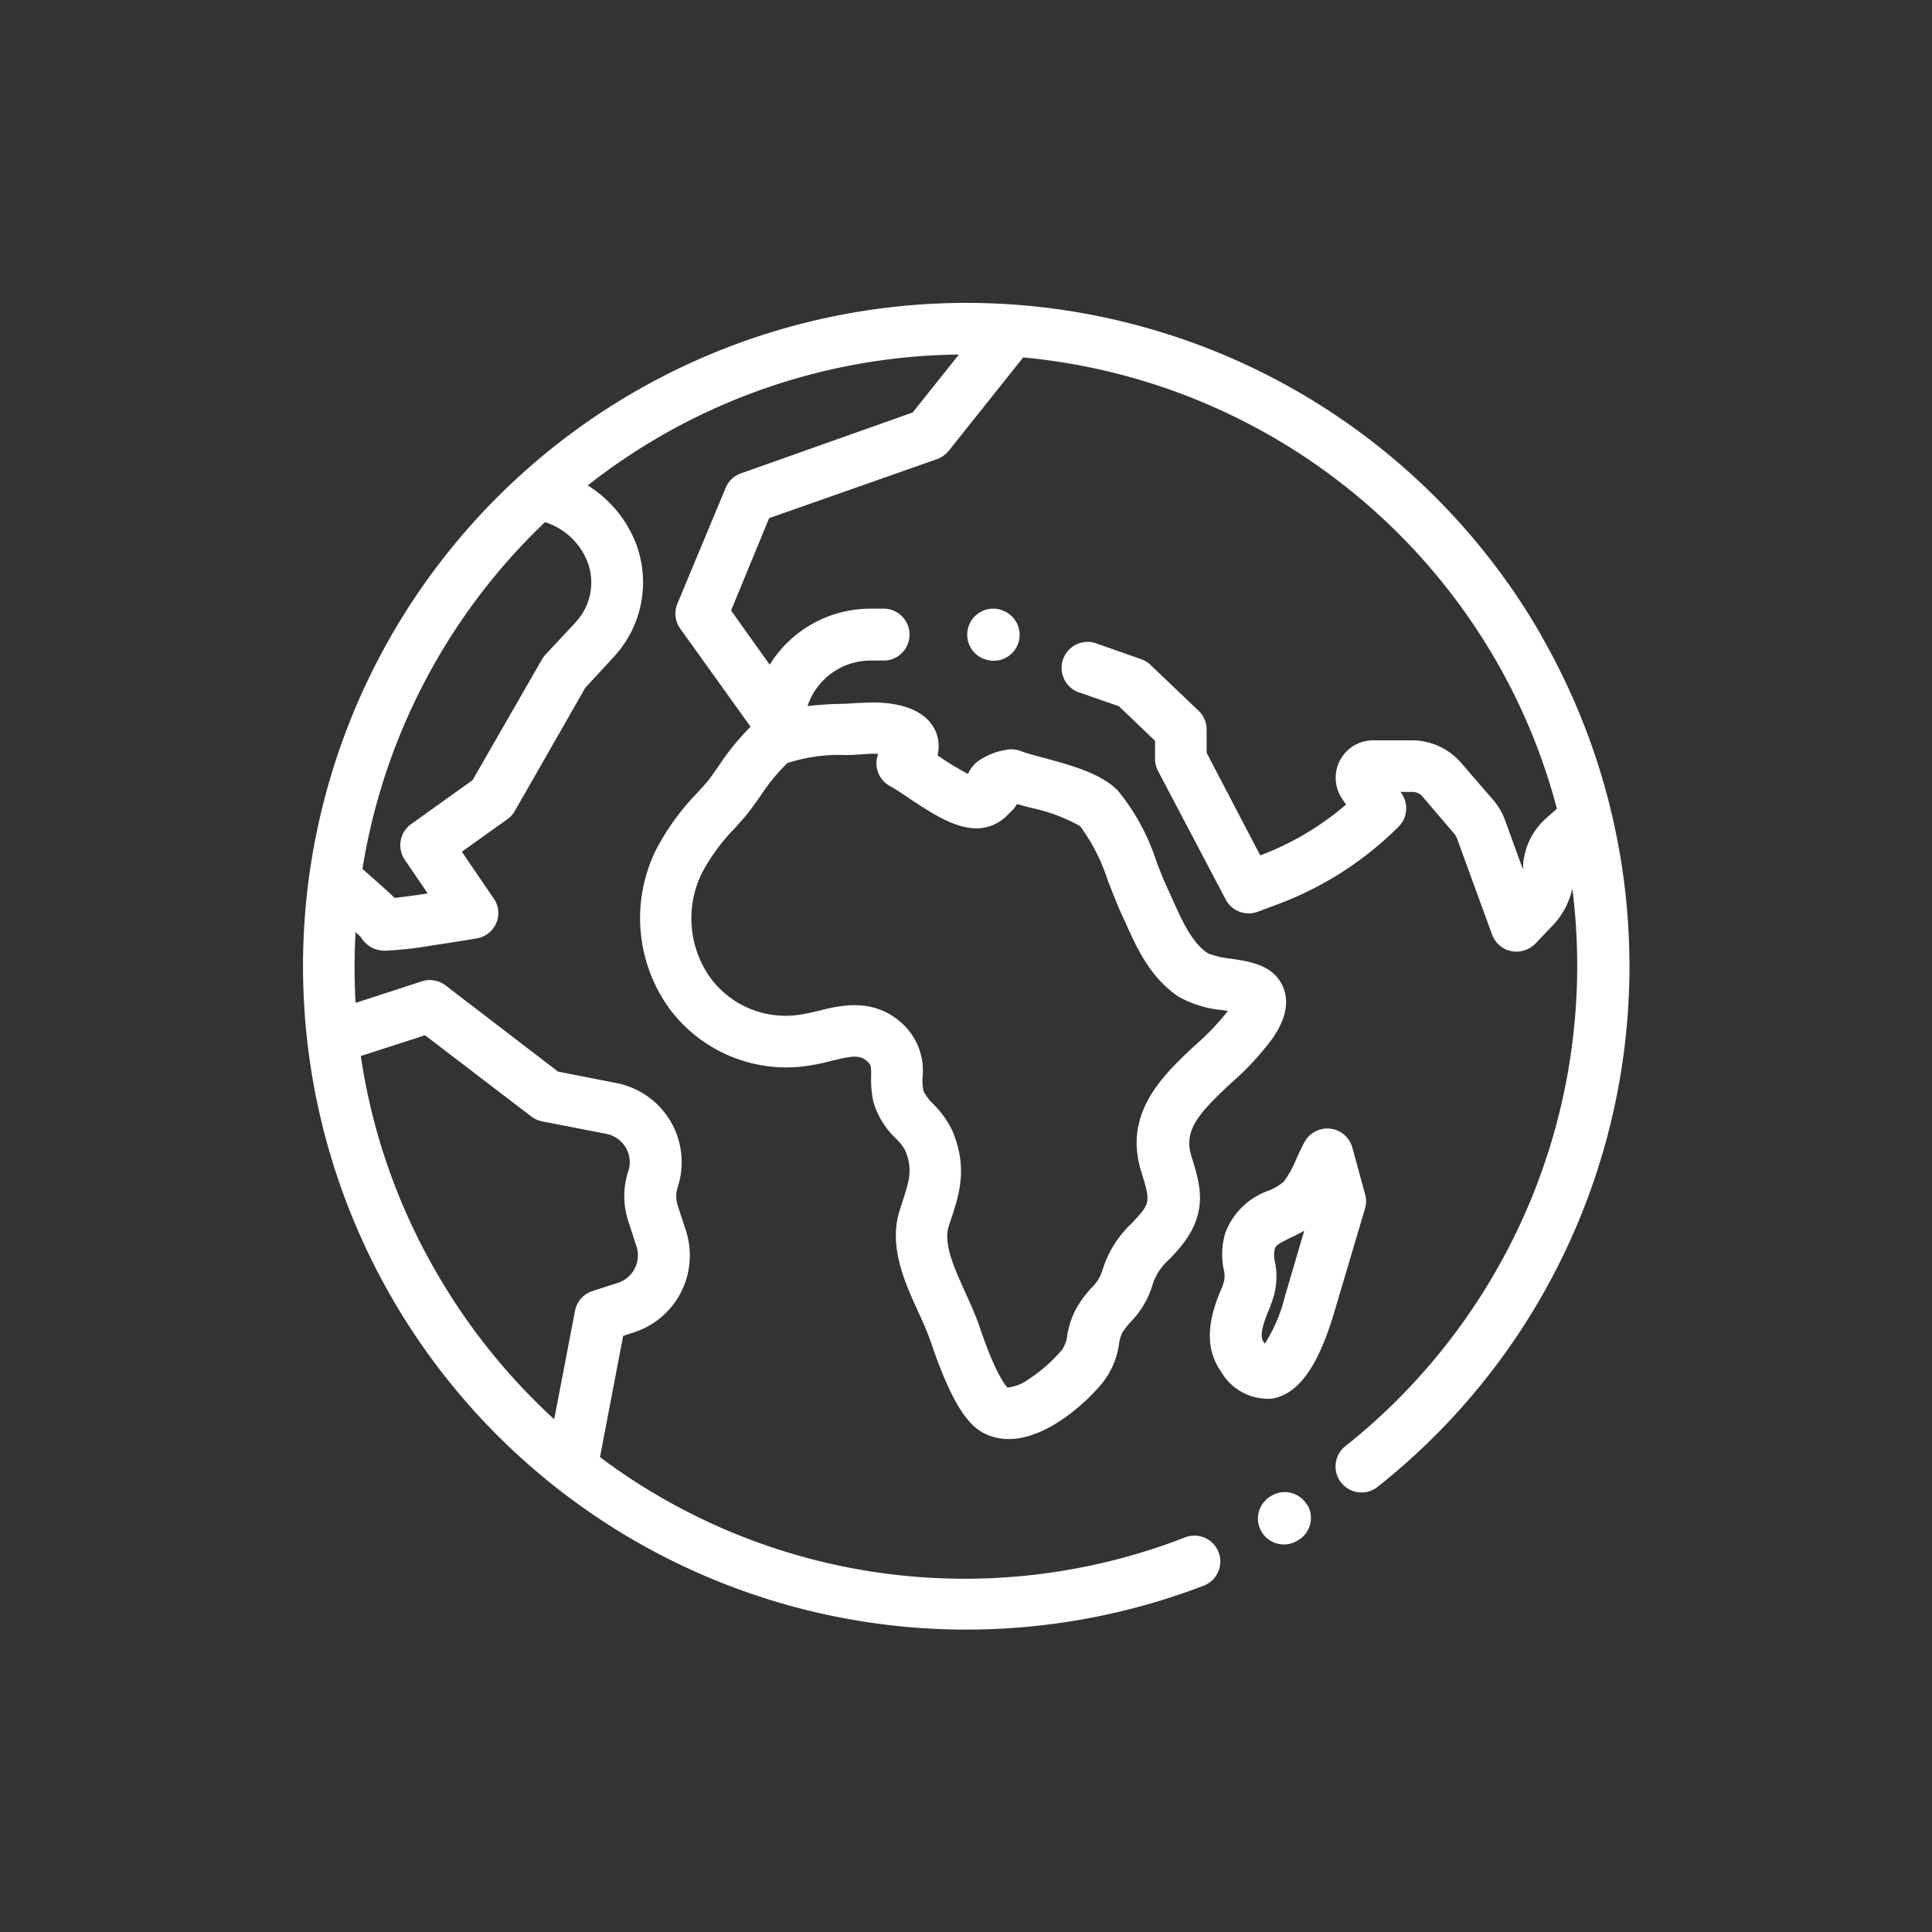 <svg xmlns="http://www.w3.org/2000/svg" id="Layer_1" data-name="Layer 1" viewBox="0 0 200 200"><rect x="0" y="0" width="200" height="200" fill="#333333" stroke="none"/><defs><style>.cls-1{fill:#fff;}</style></defs><g id="Group_3122" data-name="Group 3122"><g id="Group_3115" data-name="Group 3115"><g id="Group_3114" data-name="Group 3114"><path id="Path_4316" data-name="Path 4316" class="cls-1" d="M135.33,155.82a2.69,2.69,0,0,0-3.67-1l-.1.06a2.68,2.68,0,1,0,2.69,4.64l.1-.06a2.67,2.67,0,0,0,1-3.66Z"></path></g></g><g id="Group_3117" data-name="Group 3117"><g id="Group_3116" data-name="Group 3116"><path id="Path_4317" data-name="Path 4317" class="cls-1" d="M159.49,65.66a68.67,68.67,0,1,0-34.91,98.5,2.68,2.68,0,1,0-1.93-5h0a62.91,62.91,0,0,1-60.54-8.32l2.4-12.55,1.16-.38A8.36,8.36,0,0,0,71,127.38l-.85-2.61a3,3,0,0,1,0-1.86,8.34,8.34,0,0,0-5.33-10.53,7,7,0,0,0-1-.26l-6.05-1.19L46.11,102a2.69,2.69,0,0,0-2.45-.41l-6.85,2.23a64,64,0,0,1,0-7.33l.56.53A2.81,2.81,0,0,0,40,98.41a38.91,38.91,0,0,0,4.81-.55c2.26-.33,4.51-.71,4.54-.72a2.67,2.67,0,0,0,2.2-3.08A2.57,2.57,0,0,0,51.1,93l-3.29-4.83,4.71-3.36a2.71,2.71,0,0,0,.77-.85l7.3-12.76L63.54,68a11.35,11.35,0,0,0,2.19-12,12.35,12.35,0,0,0-4.89-5.75A63.25,63.25,0,0,1,99.27,36.7l-4.79,6L76.71,49a2.68,2.68,0,0,0-1.59,1.5l-5,12a2.68,2.68,0,0,0,.3,2.58L77.7,75.23a25.4,25.4,0,0,0-3.26,4c-.53.75-1,1.45-1.37,1.86l-.9,1a25,25,0,0,0-4.32,6,16,16,0,0,0,1.33,16.16,15.06,15.06,0,0,0,14.23,6.11,21.33,21.33,0,0,0,2.62-.53c2.3-.57,3-.63,3.77.06.35.34.39.4.38,1.54a10.76,10.76,0,0,0,.24,2.66,8.53,8.53,0,0,0,2.26,3.71,5.54,5.54,0,0,1,1,1.24c.84,2,.47,3.12-.32,5.55-.07.21-.14.42-.21.65-1.21,3.75.49,7.48,2,10.77a31.27,31.27,0,0,1,1.24,3c2.42,7.16,4.23,8.8,5.68,9.46a5.69,5.69,0,0,0,2.34.5c3.87,0,7.91-3.6,9.76-5.87a8.32,8.32,0,0,0,1.66-3.91,4.35,4.35,0,0,1,.34-1.22,8,8,0,0,1,.88-1.13,9.28,9.28,0,0,0,2.2-3.64,5.88,5.88,0,0,1,1.82-2.86l.59-.63c3.57-3.89,2.66-6.87,1.68-10-.82-2.65.61-4.34,4.08-7.57a29,29,0,0,0,4.27-4.59c.52-.76,2.12-3.07,1.13-5.38s-3.44-2.63-5.42-2.93a9,9,0,0,1-2.35-.55c-1.66-1.09-2.67-3.35-3.65-5.54-.2-.44-.39-.87-.59-1.29-.35-.74-.69-1.65-1.07-2.6a22.39,22.39,0,0,0-4-7.39c-1.69-1.79-4.89-2.66-7.7-3.42-1-.26-1.85-.5-2.43-.72a2.69,2.69,0,0,0-1.54-.09,6.93,6.93,0,0,0-2.86,1.18,3.35,3.35,0,0,0-1,1.3,30,30,0,0,1-3.16-1.93l0,0a3.85,3.85,0,0,0-.24-2.59c-1.5-3.17-6.48-2.92-7.46-2.84-.56,0-1.26.07-2,.1-1.17,0-2.47.09-3.75.23l.06-.18a6.88,6.88,0,0,1,6.45-4.53h1.52a2.69,2.69,0,0,0,0-5.37H90.07a12.26,12.26,0,0,0-10.39,5.8l-4-5.61,3.94-9.56L97,47.53a2.81,2.81,0,0,0,1.21-.86L105.92,37a63.32,63.32,0,0,1,48.93,31.36,62.41,62.41,0,0,1,6.32,15.36l-1.13,1a7.17,7.17,0,0,0-2.39,5.21V90l-1.85-5.1a6.83,6.83,0,0,0-1.21-2.07L151.28,79a6.73,6.73,0,0,0-5.12-2.36h-4a3.87,3.87,0,0,0-3.89,3.86,3.91,3.91,0,0,0,.66,2.18l.41.61a29.68,29.68,0,0,1-8.88,5.26l-5.55-10.62V75.52a2.69,2.69,0,0,0-.83-1.94l-5-4.77a2.67,2.67,0,0,0-1-.59l-4.49-1.58a2.69,2.69,0,1,0-2,5l.24.08,4,1.39,3.74,3.58v1.88a2.71,2.71,0,0,0,.31,1.24l7,13.3a2.69,2.69,0,0,0,3.31,1.28l2-.75a35.05,35.05,0,0,0,12.59-8.06,2.68,2.68,0,0,0,.34-3.39l-.14-.21h1.28a1.38,1.38,0,0,1,1,.48l3.3,3.87a1.51,1.51,0,0,1,.25.42l3.65,10a2.68,2.68,0,0,0,3.44,1.6,2.72,2.72,0,0,0,1-.62L160.55,96a8.24,8.24,0,0,0,2.22-4,63.53,63.53,0,0,1-23.6,57.79,2.69,2.69,0,0,0,3.31,4.23,68.72,68.72,0,0,0,17-88.34ZM44,107.17,55,115.58a2.72,2.72,0,0,0,1.11.5l6.67,1.3a3,3,0,0,1,2.36,3.5,3.57,3.57,0,0,1-.1.35,8.37,8.37,0,0,0,0,5.19l.85,2.61A3,3,0,0,1,64,132.79l-2.67.86a2.69,2.69,0,0,0-1.81,2.07l-2.15,11.2a63.86,63.86,0,0,1-12.22-15.25,62.86,62.86,0,0,1-7.8-22.35Zm15.64-42.8-3.16,3.38a3.08,3.08,0,0,0-.37.5L48.92,80.76l-6.37,4.56A2.68,2.68,0,0,0,41.9,89l2.38,3.49c-1.38.21-2.61.37-3.43.46l-.48-.46c-.64-.59-1.53-1.38-2.85-2.54a63.46,63.46,0,0,1,18.9-35.9,7,7,0,0,1,4.35,4,6,6,0,0,1-1.15,6.32ZM81.5,79a17.2,17.2,0,0,1,6-.84c.81,0,1.58-.06,2.26-.11a7.36,7.36,0,0,1,1.15,0,2.68,2.68,0,0,0,1.23,3.33c.51.27,1.21.74,1.94,1.24,2.1,1.39,4.48,3,6.71,3.12a4.46,4.46,0,0,0,3.65-1.52l.11-.11a2.79,2.79,0,0,0,.72-.88l1.34.37a17.89,17.89,0,0,1,5.2,1.92,19.39,19.39,0,0,1,2.87,5.64c.4,1,.78,2,1.21,3l.55,1.2c1.23,2.76,2.64,5.89,5.61,7.84a11.18,11.18,0,0,0,4.47,1.36l.59.09a25.59,25.59,0,0,1-3.41,3.57c-3.32,3.1-7.46,7-5.55,13.1.9,2.9.94,3.21-.51,4.79l-.55.59a11,11,0,0,0-3,4.91,4.17,4.17,0,0,1-1.1,1.7,12.65,12.65,0,0,0-1.5,2,9,9,0,0,0-1,2.85,3.31,3.31,0,0,1-.56,1.58,15.85,15.85,0,0,1-3.39,3,4.53,4.53,0,0,1-2.25.9c-.29-.31-1.33-1.65-2.89-6.31-.39-1.15-.93-2.33-1.44-3.47-1.15-2.52-2.33-5.12-1.75-6.9.06-.21.13-.41.2-.61.92-2.8,1.78-5.45.18-9.29a9.91,9.91,0,0,0-2-2.79,4.85,4.85,0,0,1-1-1.36,5.63,5.63,0,0,1-.09-1.36A6.63,6.63,0,0,0,93.45,106c-3-2.78-6.44-1.93-8.73-1.36a19,19,0,0,1-2,.41,9.66,9.66,0,0,1-9.24-3.91,10.62,10.62,0,0,1-.83-10.74,20.31,20.31,0,0,1,3.47-4.72c.31-.35.63-.7.94-1.07.53-.6,1.1-1.42,1.71-2.28A19.45,19.45,0,0,1,81.5,79Z"></path></g></g><g id="Group_3119" data-name="Group 3119"><g id="Group_3118" data-name="Group 3118"><path id="Path_4318" data-name="Path 4318" class="cls-1" d="M141.33,123.69,140,118.82a2.68,2.68,0,0,0-3.28-1.91,2.71,2.71,0,0,0-1.68,1.32c-.29.54-.56,1.11-.81,1.67a10.87,10.87,0,0,1-1.34,2.43,5.66,5.66,0,0,1-1.57.93,7.37,7.37,0,0,0-4.47,4.35,7.81,7.81,0,0,0-.18,3.78,2.48,2.48,0,0,1-.07,1.59l0,.06c-.86,2-2.45,5.73-.22,8.91a5.58,5.58,0,0,0,4.56,2.84,3.49,3.49,0,0,0,.72,0c2.74-.45,4.79-3.3,6.48-9l3.15-10.63A2.65,2.65,0,0,0,141.33,123.69ZM133,134.25a16.18,16.18,0,0,1-2.06,4.84l-.16-.22c-.51-.74.26-2.53.76-3.72l0-.07a7.53,7.53,0,0,0,.44-4.47,2.84,2.84,0,0,1,0-1.39c.11-.34.73-.66,1.68-1.12.42-.2.88-.42,1.35-.69Z"></path></g></g><g id="Group_3121" data-name="Group 3121"><g id="Group_3120" data-name="Group 3120"><path id="Path_4319" data-name="Path 4319" class="cls-1" d="M103.76,63.19l-.18-.07a2.69,2.69,0,0,0-1.78,5.07l.18.06a2.68,2.68,0,0,0,1.78-5.06Z"></path></g></g></g></svg>